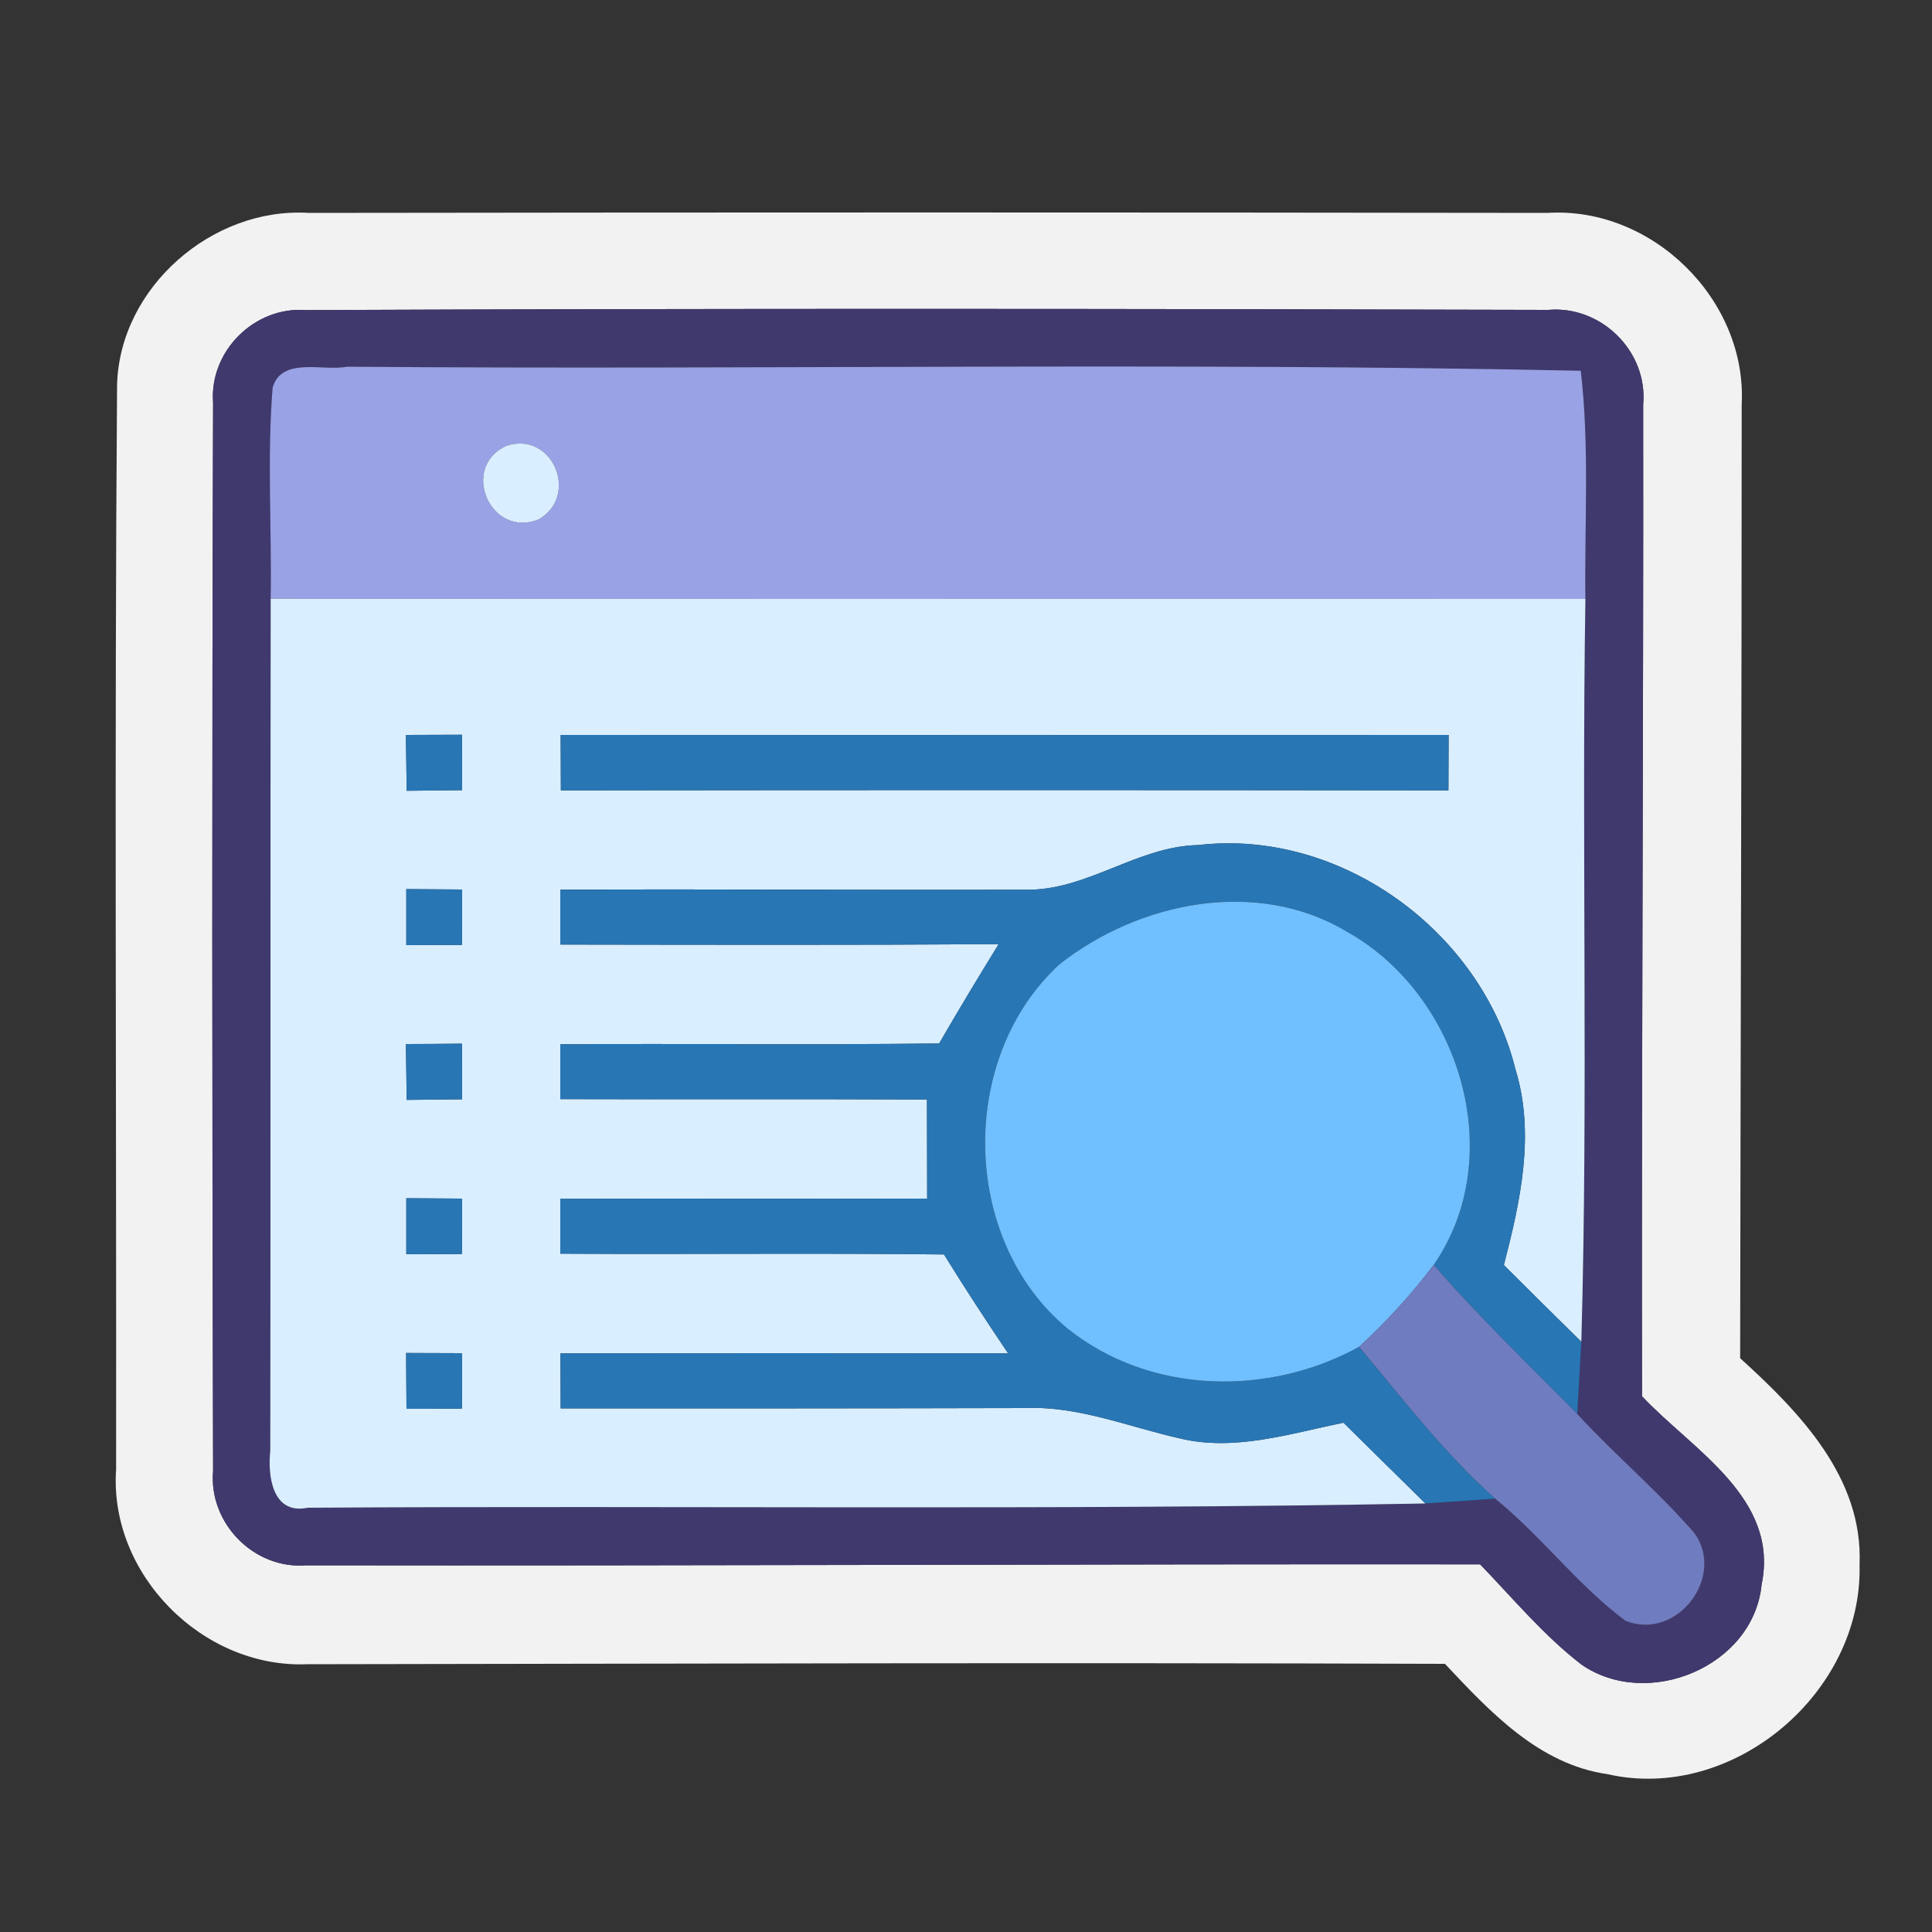 <?xml version="1.0" encoding="UTF-8" ?>
<!DOCTYPE svg PUBLIC "-//W3C//DTD SVG 1.1//EN" "http://www.w3.org/Graphics/SVG/1.1/DTD/svg11.dtd">
<svg width="100pt" height="100pt" viewBox="0 0 100 100" version="1.1" xmlns="http://www.w3.org/2000/svg">
    <rect x="0" y="0" width="100" height="100" fill="#333333" stroke="none"/>
    <g id="#f2f2f2ff">
        <path fill="#f2f2f2" opacity="1.00"
              d=" M 6.06 19.91 C 6.20 14.87 10.99 10.71 15.98 11.02 C 37.35 10.99 58.73 10.99 80.10 11.02 C 85.51 10.68 90.43 15.51 90.15 20.93 C 90.15 37.39 90.09 53.85 90.07 70.30 C 93.15 73.10 96.44 76.48 96.25 80.98 C 96.43 87.61 89.70 93.31 83.20 91.83 C 79.65 91.32 77.12 88.60 74.79 86.12 C 55.15 86.05 35.52 86.11 15.89 86.14 C 10.48 86.36 5.63 81.47 6.01 76.05 C 6.03 57.34 5.92 38.62 6.06 19.91 M 11.03 20.84 C 10.97 39.27 10.98 57.70 11.03 76.13 C 10.79 78.83 13.14 81.24 15.85 81.02 C 36.10 81.05 56.36 80.95 76.61 80.97 C 78.32 82.74 79.91 84.66 81.86 86.16 C 85.27 88.52 90.76 86.27 91.18 82.02 C 92.11 77.53 87.60 75.05 84.99 72.27 C 84.96 55.16 85.07 38.06 85.05 20.95 C 85.31 18.20 82.88 15.80 80.14 16.04 C 58.70 15.98 37.26 15.96 15.83 16.05 C 13.17 15.85 10.83 18.18 11.03 20.84 Z"/>
    </g>
    <g id="#40396eff">
        <path fill="#40396e" opacity="1.00"
              d=" M 11.03 20.84 C 10.83 18.18 13.17 15.85 15.83 16.05 C 37.26 15.96 58.70 15.98 80.14 16.04 C 82.88 15.80 85.31 18.20 85.05 20.95 C 85.07 38.06 84.96 55.16 84.99 72.27 C 87.60 75.05 92.11 77.53 91.18 82.02 C 90.76 86.27 85.27 88.52 81.86 86.16 C 79.91 84.66 78.32 82.74 76.61 80.97 C 56.36 80.95 36.10 81.05 15.85 81.02 C 13.14 81.24 10.79 78.83 11.03 76.13 C 10.98 57.70 10.97 39.27 11.03 20.84 M 14.11 20.07 C 13.82 23.70 14.07 27.35 14.01 30.99 C 13.99 45.69 14.01 60.39 13.99 75.09 C 13.85 76.39 14.09 78.42 15.93 78.04 C 35.21 77.92 54.50 78.18 73.78 77.82 C 74.68 77.76 76.49 77.64 77.39 77.57 C 79.79 79.52 81.66 82.05 84.13 83.89 C 86.79 84.96 89.34 81.61 87.70 79.35 C 85.81 77.17 83.59 75.31 81.64 73.19 C 81.71 71.94 81.78 70.70 81.85 69.45 C 82.21 56.64 81.86 43.82 82.06 31.00 C 82.01 27.06 82.28 23.11 81.82 19.19 C 60.55 18.74 39.25 19.15 17.96 18.98 C 16.75 19.23 14.57 18.44 14.11 20.07 Z"/>
    </g>
    <g id="#9aa2e6ff">
        <path fill="#9aa2e6" opacity="1.00"
              d=" M 14.11 20.07 C 14.57 18.44 16.75 19.23 17.96 18.98 C 39.25 19.15 60.55 18.74 81.82 19.19 C 82.28 23.11 82.01 27.06 82.06 31.00 C 59.38 30.99 36.69 31.01 14.01 30.99 C 14.07 27.35 13.82 23.70 14.11 20.07 M 26.20 23.08 C 23.78 24.20 25.40 27.90 27.89 26.88 C 30.02 25.64 28.58 22.27 26.20 23.08 Z"/>
    </g>
    <g id="#d9eeffff">
        <path fill="#d9eeff" opacity="1.00"
              d=" M 26.20 23.08 C 28.58 22.27 30.02 25.64 27.89 26.88 C 25.40 27.90 23.78 24.20 26.20 23.08 Z"/>
        <path fill="#d9eeff" opacity="1.00"
              d=" M 14.01 30.99 C 36.69 31.01 59.38 30.99 82.06 31.00 C 81.86 43.82 82.21 56.64 81.85 69.45 C 80.51 68.13 79.17 66.81 77.84 65.48 C 78.69 62.19 79.47 58.70 78.44 55.35 C 76.68 48.22 69.40 42.88 62.02 43.74 C 58.85 43.80 56.23 46.13 53.05 46.05 C 45.03 46.08 37.02 46.01 29.00 46.05 C 29.00 46.76 29.00 48.18 29.00 48.89 C 36.56 48.90 44.13 48.92 51.69 48.87 C 50.64 50.57 49.61 52.28 48.61 54.01 C 42.07 54.09 35.54 54.01 29.00 54.05 C 29.00 54.76 29.00 56.18 29.00 56.89 C 35.33 56.91 41.65 56.88 47.98 56.91 C 47.98 58.62 47.99 60.33 47.99 62.04 C 41.66 62.06 35.33 62.03 29.00 62.05 C 29.00 62.76 29.00 64.18 29.00 64.89 C 35.62 64.93 42.24 64.85 48.86 64.93 C 49.93 66.66 51.04 68.36 52.18 70.05 C 44.46 70.04 36.73 70.04 29.01 70.05 C 29.01 70.76 29.02 72.19 29.02 72.90 C 37.03 72.90 45.03 72.90 53.03 72.88 C 55.80 72.76 58.40 73.85 61.06 74.45 C 63.90 75.14 66.77 74.20 69.54 73.64 C 70.95 75.03 72.36 76.43 73.78 77.82 C 54.50 78.18 35.21 77.92 15.93 78.04 C 14.09 78.42 13.85 76.39 13.99 75.09 C 14.01 60.39 13.99 45.69 14.01 30.99 M 21.01 38.04 C 21.02 38.76 21.04 40.21 21.05 40.93 C 21.77 40.92 23.20 40.91 23.92 40.90 C 23.92 40.18 23.91 38.75 23.91 38.03 C 23.19 38.03 21.74 38.04 21.01 38.04 M 29.02 38.04 C 29.02 38.76 29.03 40.19 29.03 40.91 C 44.34 40.89 59.66 40.89 74.97 40.91 C 74.97 40.19 74.98 38.76 74.98 38.04 C 59.66 38.05 44.34 38.05 29.02 38.04 M 21.03 46.02 C 21.03 46.75 21.03 48.19 21.03 48.92 C 21.75 48.92 23.19 48.91 23.91 48.91 C 23.91 48.19 23.92 46.76 23.92 46.04 C 23.20 46.03 21.75 46.03 21.03 46.02 M 21.01 54.04 C 21.02 54.76 21.04 56.21 21.05 56.93 C 21.77 56.92 23.20 56.91 23.92 56.90 C 23.92 56.18 23.91 54.74 23.91 54.02 C 23.18 54.03 21.74 54.04 21.01 54.04 M 21.03 62.02 C 21.03 62.75 21.03 64.19 21.03 64.92 C 21.75 64.92 23.19 64.91 23.91 64.91 C 23.91 64.19 23.92 62.76 23.92 62.04 C 23.20 62.03 21.75 62.03 21.03 62.02 M 21.02 70.03 C 21.03 70.75 21.03 72.20 21.04 72.92 C 21.75 72.92 23.19 72.92 23.91 72.91 C 23.91 72.20 23.92 70.76 23.92 70.04 C 23.20 70.04 21.75 70.03 21.02 70.03 Z"/>
    </g>
    <g id="#2876b4ff">
        <path fill="#2876b4" opacity="1.00"
              d=" M 21.01 38.04 C 21.74 38.04 23.19 38.03 23.91 38.03 C 23.91 38.75 23.92 40.18 23.92 40.90 C 23.20 40.91 21.77 40.92 21.05 40.93 C 21.04 40.21 21.02 38.76 21.01 38.04 Z"/>
        <path fill="#2876b4" opacity="1.00"
              d=" M 29.02 38.04 C 44.34 38.05 59.66 38.05 74.98 38.04 C 74.98 38.76 74.97 40.19 74.97 40.91 C 59.66 40.89 44.34 40.89 29.03 40.91 C 29.03 40.19 29.02 38.76 29.02 38.04 Z"/>
        <path fill="#2876b4" opacity="1.00"
              d=" M 53.05 46.05 C 56.23 46.13 58.85 43.80 62.02 43.74 C 69.40 42.88 76.68 48.22 78.44 55.35 C 79.47 58.70 78.69 62.19 77.84 65.48 C 79.17 66.81 80.51 68.13 81.85 69.45 C 81.78 70.70 81.71 71.94 81.64 73.19 C 79.13 70.64 76.55 68.17 74.21 65.47 C 78.12 59.81 75.54 51.47 69.71 48.22 C 65.04 45.42 58.94 46.68 54.84 49.91 C 49.56 54.75 49.72 64.19 55.26 68.77 C 59.52 72.18 65.65 72.30 70.35 69.71 C 72.61 72.41 74.76 75.22 77.39 77.57 C 76.49 77.64 74.68 77.76 73.78 77.82 C 72.36 76.43 70.95 75.03 69.54 73.64 C 66.77 74.20 63.90 75.14 61.06 74.45 C 58.40 73.85 55.80 72.76 53.03 72.88 C 45.03 72.90 37.03 72.90 29.02 72.90 C 29.02 72.19 29.01 70.76 29.01 70.05 C 36.73 70.04 44.46 70.04 52.18 70.05 C 51.04 68.36 49.93 66.66 48.86 64.93 C 42.24 64.85 35.62 64.93 29.00 64.89 C 29.00 64.18 29.00 62.76 29.00 62.05 C 35.33 62.03 41.66 62.06 47.99 62.04 C 47.99 60.33 47.98 58.62 47.98 56.91 C 41.65 56.88 35.33 56.91 29.00 56.89 C 29.00 56.18 29.00 54.76 29.00 54.05 C 35.54 54.01 42.07 54.09 48.61 54.01 C 49.61 52.28 50.64 50.57 51.69 48.87 C 44.13 48.92 36.56 48.90 29.00 48.89 C 29.00 48.18 29.00 46.76 29.00 46.05 C 37.02 46.01 45.03 46.08 53.05 46.05 Z"/>
        <path fill="#2876b4" opacity="1.00"
              d=" M 21.03 46.02 C 21.75 46.03 23.20 46.03 23.92 46.04 C 23.92 46.76 23.91 48.19 23.91 48.91 C 23.19 48.91 21.75 48.92 21.03 48.92 C 21.03 48.19 21.03 46.75 21.03 46.02 Z"/>
        <path fill="#2876b4" opacity="1.00"
              d=" M 21.01 54.04 C 21.74 54.04 23.18 54.03 23.91 54.02 C 23.91 54.74 23.92 56.18 23.92 56.90 C 23.20 56.91 21.77 56.92 21.05 56.93 C 21.04 56.21 21.02 54.76 21.01 54.04 Z"/>
        <path fill="#2876b4" opacity="1.00"
              d=" M 21.03 62.02 C 21.75 62.03 23.20 62.03 23.92 62.04 C 23.92 62.76 23.91 64.19 23.91 64.91 C 23.19 64.91 21.75 64.92 21.03 64.92 C 21.03 64.19 21.03 62.75 21.03 62.02 Z"/>
        <path fill="#2876b4" opacity="1.00"
              d=" M 21.02 70.03 C 21.75 70.03 23.20 70.04 23.92 70.04 C 23.92 70.76 23.91 72.20 23.91 72.91 C 23.19 72.92 21.75 72.92 21.04 72.92 C 21.03 72.20 21.03 70.75 21.02 70.03 Z"/>
    </g>
    <g id="#70bfffff">
        <path fill="#70bfff" opacity="1.00"
              d=" M 54.84 49.91 C 58.94 46.68 65.04 45.42 69.71 48.22 C 75.54 51.47 78.12 59.81 74.21 65.47 C 73.05 67.00 71.76 68.41 70.35 69.71 C 65.65 72.30 59.52 72.18 55.26 68.77 C 49.72 64.19 49.56 54.75 54.84 49.91 Z"/>
    </g>
    <g id="#707cc0ff">
        <path fill="#707cc0" opacity="1.00"
              d=" M 70.35 69.71 C 71.76 68.41 73.05 67.00 74.21 65.47 C 76.55 68.17 79.13 70.64 81.64 73.19 C 83.59 75.31 85.81 77.17 87.70 79.35 C 89.34 81.61 86.79 84.96 84.13 83.89 C 81.66 82.05 79.79 79.52 77.39 77.57 C 74.76 75.22 72.61 72.41 70.35 69.71 Z"/>
    </g>
</svg>
